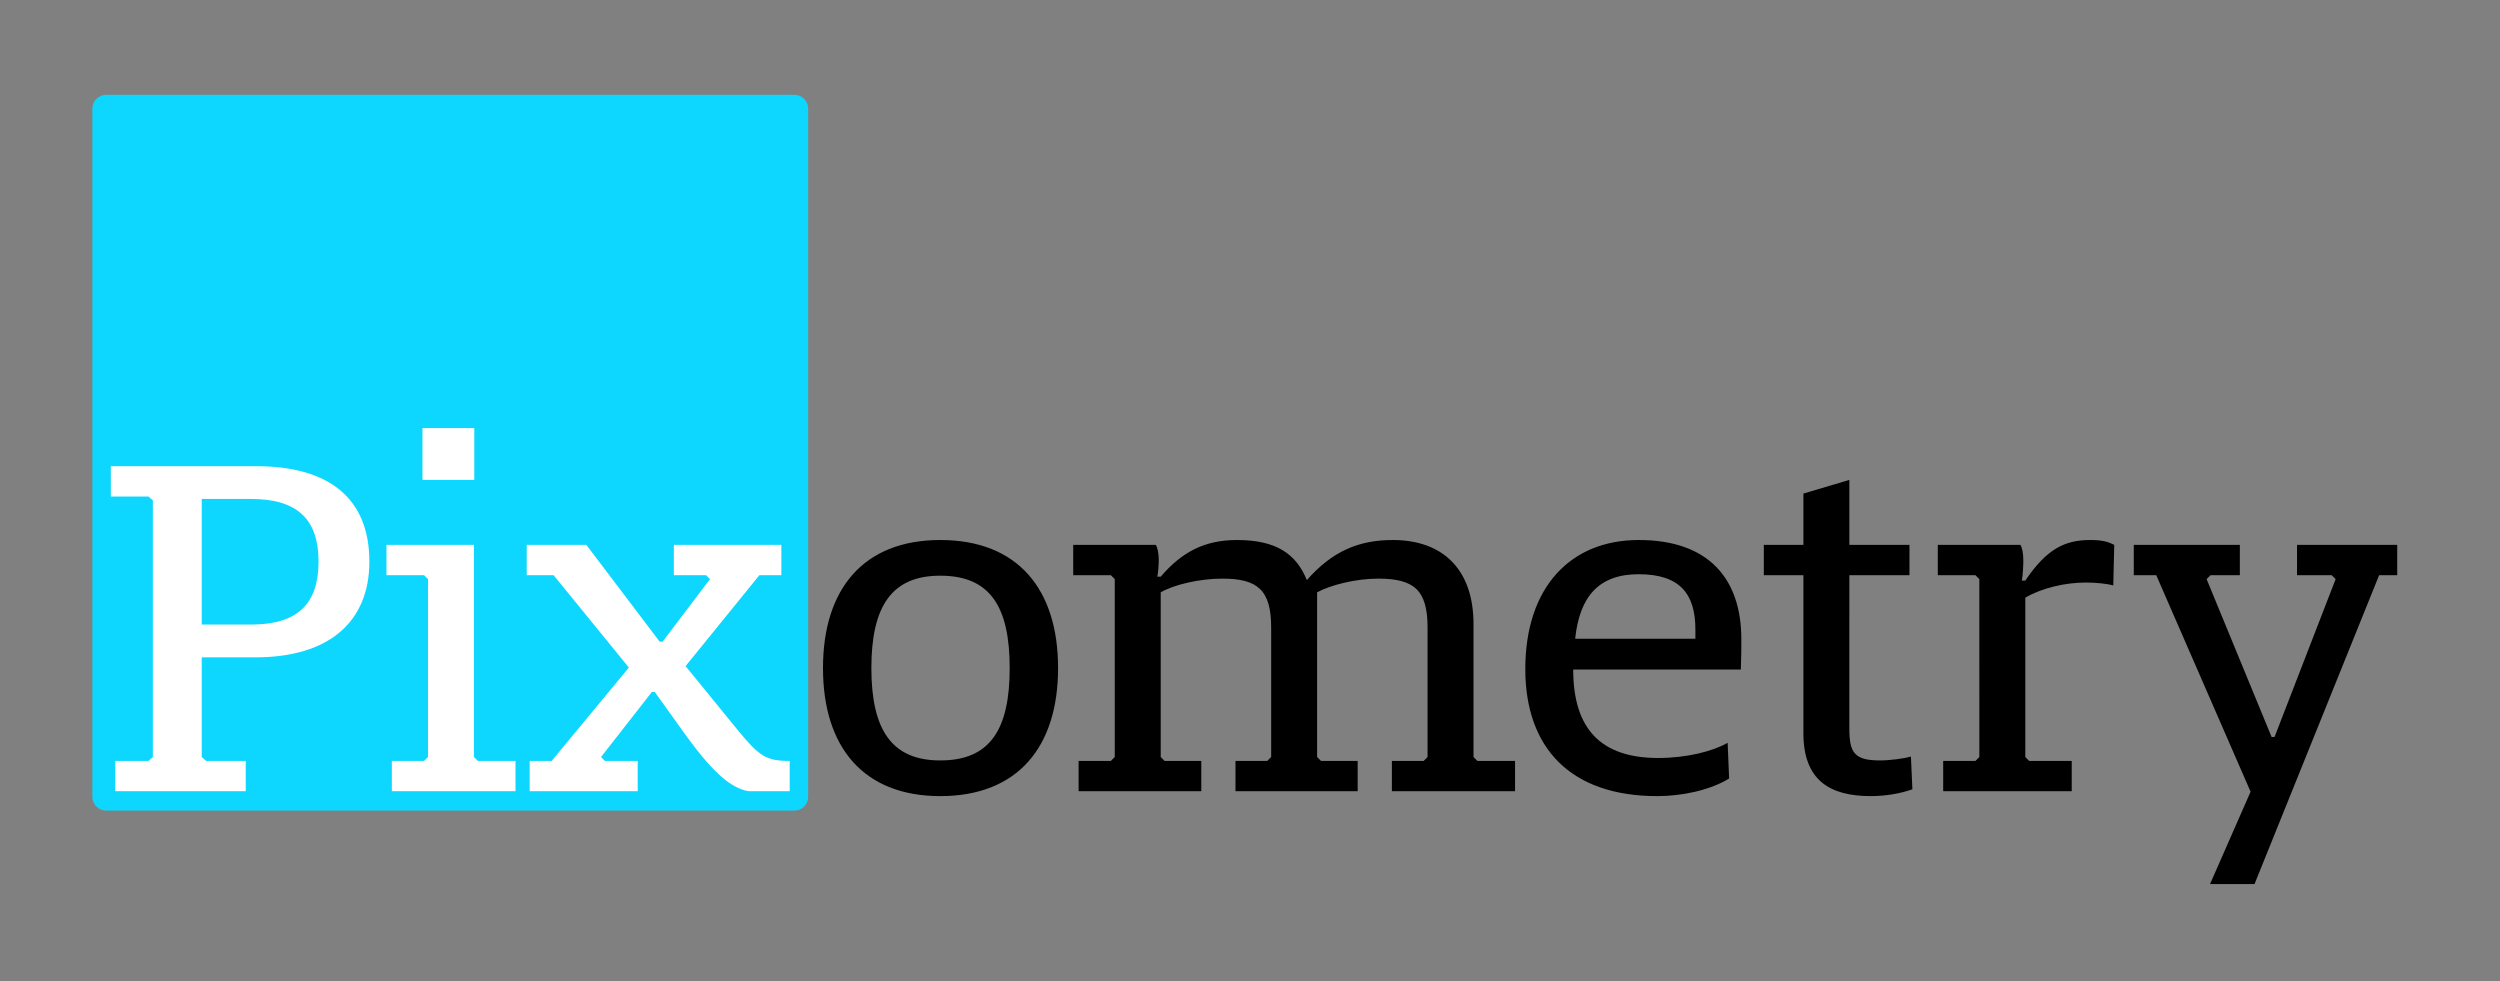 <?xml version="1.0" encoding="UTF-8" standalone="no"?>
<!-- Created with Inkscape (http://www.inkscape.org/) -->

<svg
   version="1.1"
   id="svg1"
   width="1020.467"
   height="400.627"
   viewBox="0 0 1020.467 400.627"
   xmlns="http://www.w3.org/2000/svg"
   xmlns:svg="http://www.w3.org/2000/svg">
  <rect x="0" y="0" width="1020.467" height="400.627" fill="#808080" stroke="none"/>
  <defs
     id="defs1" />
  <g
     id="g1">
    <path
       id="path1"
       d="m 325.984,2721.25 c -23.484,0 -42.519,-19.03 -42.519,-42.52 V 566.918 c 0,-23.477 19.035,-42.508 42.519,-42.508 H 2437.8 c 23.48,0 42.51,19.031 42.51,42.508 V 2678.73 c 0,23.49 -19.03,42.52 -42.51,42.52 H 325.984"
       style="fill:#0dd7ff;fill-opacity:1;fill-rule:nonzero;stroke:none"
       transform="matrix(0.133,0,0,-0.133,0,400.627)" />
    <path
       id="path2"
       d="m 754.133,676.898 h -121.5 l -13.5,12 v 306 h 166.5 c 218.997,0 347.997,105.002 347.997,294.002 0,190.5 -120,292.5 -346.497,292.5 h -447 v -93 h 115.5 l 13.5,-12 V 688.898 l -13.5,-12 h -102 v -93 h 400.5 z m -135,418.502 v 385.5 h 151.5 c 144,0 207,-64.5 207,-192 0,-129 -63,-193.5 -207,-193.5 z M 1582.11,583.898 v 93 h -115.5 l -12,12 V 1339.9 h -268.5 v -93 h 115.5 l 12,-12 V 688.898 l -12,-12 h -99 v -93 z m 815.98,756.002 h -330 v -93 h 99 l 12,-12 -145.5,-192 h -9 l -225,297 h -183 v -93 h 82.5 l 231,-283.502 -237,-286.5 h -67.5 v -93 h 331.5 v 93 h -100.5 l -12,12 156,199.5 h 9 l 99,-138 c 82.5,-112.5 136.5,-157.5 189,-166.5 h 126 v 93 c -72,0 -93,13.5 -160.5,96 l -159,195 226.5,279.002 h 67.5 v 93"
       style="fill:#ffffff;fill-opacity:1;fill-rule:nonzero;stroke:none"
       transform="matrix(0.133,0,0,-0.133,0,400.627)" />
    <path
       id="path3"
       d="m 3247.32,961.898 c 0,243.002 -124.5,393.002 -361.5,393.002 -235.5,0 -360,-150 -360,-393.002 0,-243 124.5,-393 360,-393 237,0 361.5,150 361.5,393 z m -148.5,0 c 0,-190.5 -61.5,-283.5 -213,-283.5 -148.5,0 -211.5,93 -211.5,283.5 0,190.502 63,283.502 211.5,283.502 151.5,0 213,-93 213,-283.502 z m 1550.99,-378 v 93 h -115.5 l -12,12 V 1096.9 c 0,169.5 -96,258 -247.5,258 -105,0 -186,-34.5 -264,-123 -33,81 -94.5,123 -214.5,123 -100.5,0 -169.5,-37.5 -234,-112.5 h -10.5 c 3,12 4.5,39 4.5,51 0,19.5 -3,36 -9,46.5 h -253.5 v -93 h 115.5 l 12,-12 V 688.898 l -12,-12 h -99 v -93 h 376.5 v 93 h -112.5 l -12,12 V 1194.4 c 42,24 120,42 189,42 108,0 150,-34.5 150,-150 V 688.898 l -12,-12 h -97.5 v -93 h 375 v 93 h -112.5 l -12,12 V 1083.4 c 0,33 0,79.5 0,111 42,22.5 118.5,42 187.5,42 109.5,0 151.5,-34.5 151.5,-150 V 688.898 l -12,-12 h -97.5 v -93 z m 652.49,148.5 c -45,-25.5 -124.5,-46.5 -213,-46.5 -175.5,0 -261,88.5 -261,271.5 h 514.5 c 1.5,34.5 1.5,72.002 1.5,93.002 0,184.5 -99,304.5 -315,304.5 -208.5,0 -348,-144 -348,-396.002 0,-241.5 138,-390 405,-390 72,0 159,16.5 220.5,54 z m -273,517.502 c 127.5,0 174,-61.5 174,-169.5 v -28.5 h -369 c 13.5,129 72,198 195,198 z m 839.98,-660.002 -4.5,100.5 c -19.5,-6 -64.5,-12 -94.5,-12 -78,0 -94.5,22.5 -94.5,97.5 V 1246.9 h 184.5 v 93 h -184.5 v 199.5 l -141,-42 v -157.5 h -121.5 v -93 h 121.5 V 762.398 c 0,-144 79.5,-193.5 207,-193.5 48,0 94.5,9 127.5,21 z m 619.49,750.002 c -19.5,10.5 -40.5,15 -73.5,15 -78,0 -133.5,-27 -199.5,-124.5 h -10.5 c 3,16.5 4.5,46.5 4.5,60 0,22.5 -3,40.5 -9,49.5 h -253.5 v -93 h 115.5 l 12,-12 V 688.898 l -12,-12 h -99 v -93 h 394.5 v 93 h -130.5 l -12,12 V 1177.9 c 51,30 123,46.5 186,46.5 28.5,0 63,-3 84,-9 z m 868.49,0 h -307.5 v -93 h 106.5 l 12,-12 -187.5,-484.502 h -9 l -199.5,484.502 12,12 h 90 v 93 h -325.5 v -93 h 69 l 289.5,-664.502 -124.5,-283.5 h 136.5 l 382.5,948.002 h 55.5 v 93"
       style="fill:#000000;fill-opacity:1;fill-rule:nonzero;stroke:none"
       transform="matrix(0.133,0,0,-0.133,0,400.627)" />
    <path
       id="path4"
       d="m 1455.62,1539.4 v 159 h -159 v -159 h 159"
       style="fill:#ffffff;fill-opacity:1;fill-rule:nonzero;stroke:none"
       transform="matrix(0.133,0,0,-0.133,0,400.627)" />
  </g>
</svg>
